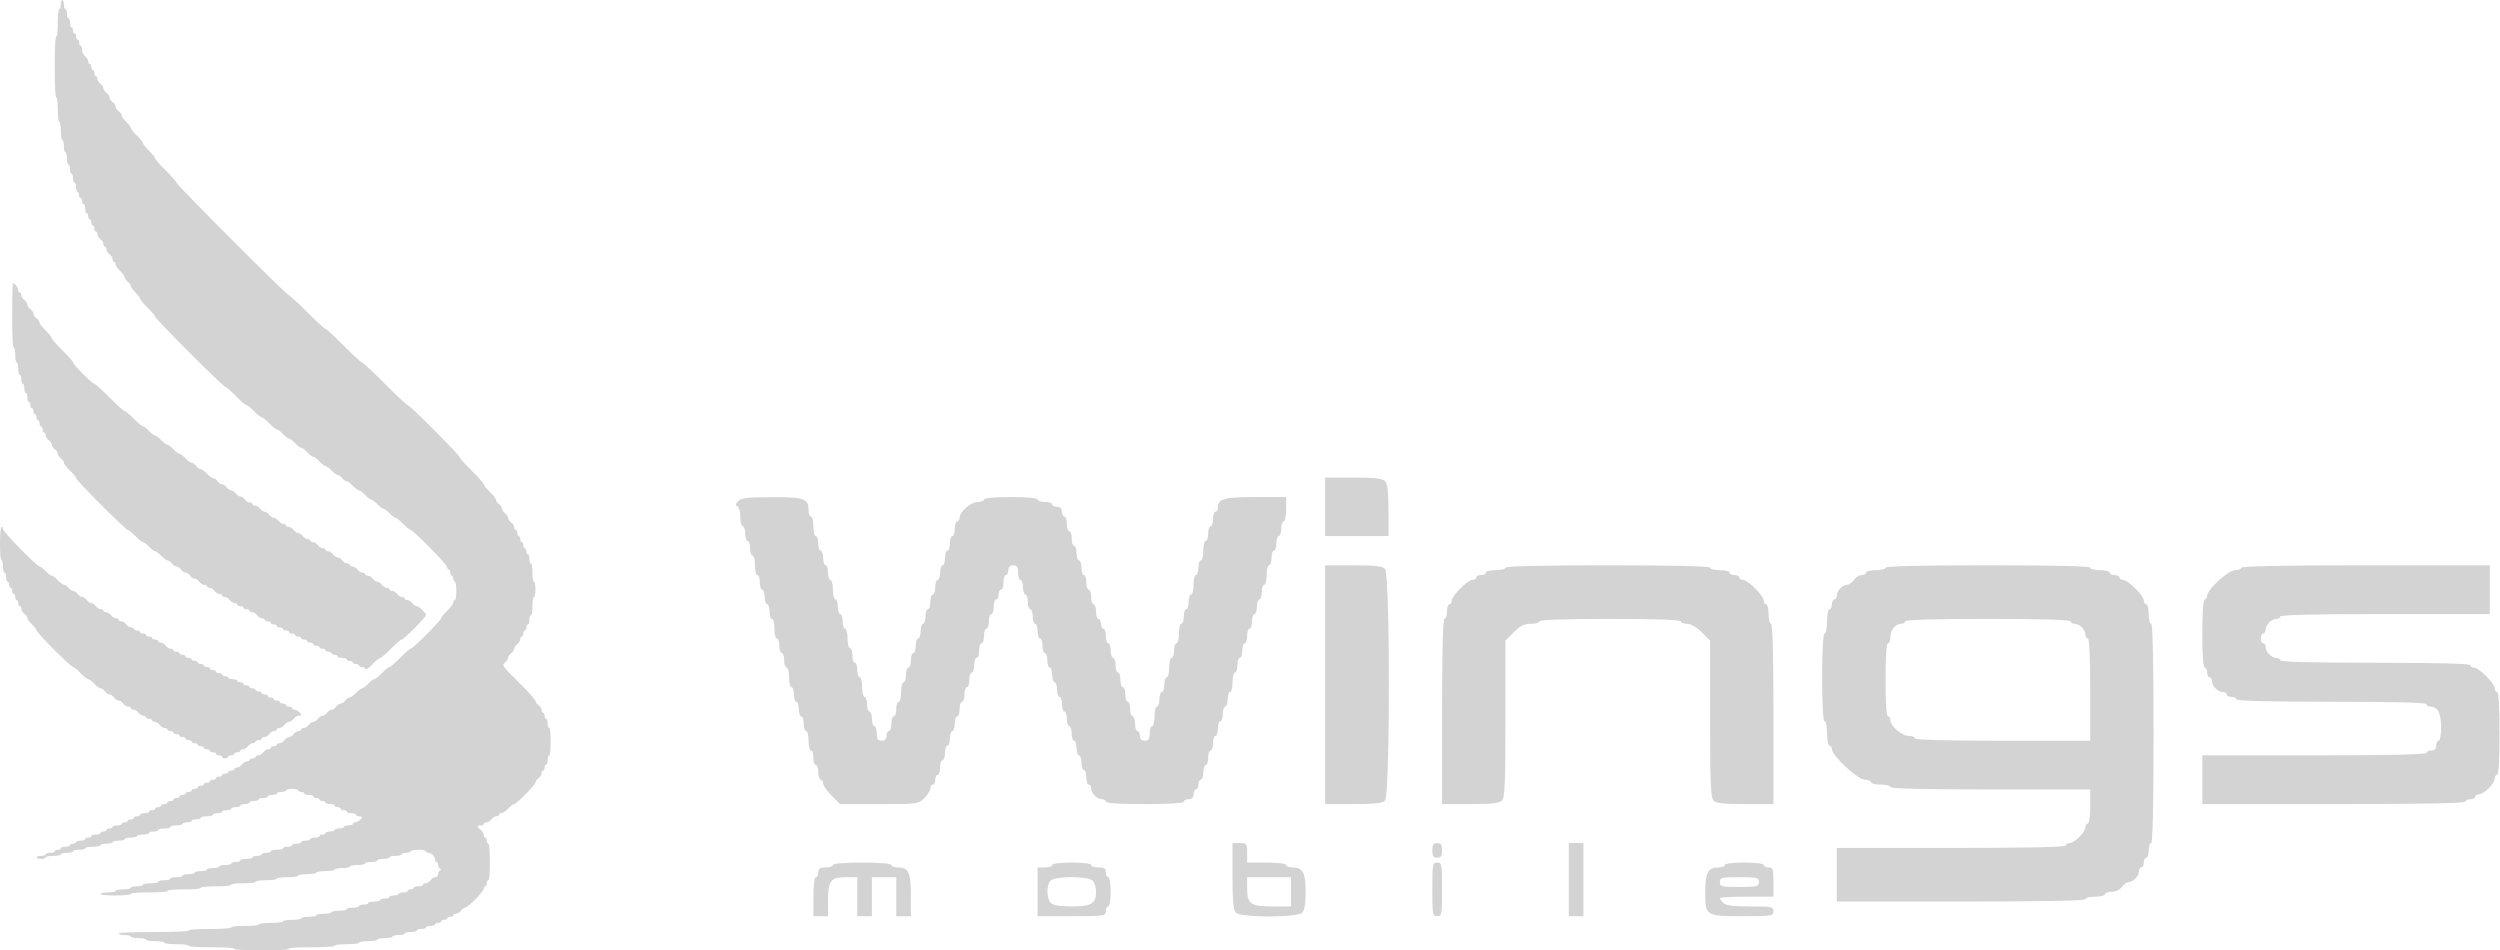 <svg width="513" height="195" viewBox="0 0 513 195" fill="none" xmlns="http://www.w3.org/2000/svg">
<path fill-rule="evenodd" clip-rule="evenodd" d="M271.913 104V110H278.413H284.913V104.715C284.913 100.8 284.728 99.243 284.199 98.715C283.662 98.177 282.047 98 277.699 98H271.913V104ZM151.434 102.859C150.896 103.465 150.863 103.733 151.309 103.882C151.644 103.993 151.913 104.956 151.913 106.042C151.913 107.119 152.138 108 152.413 108C152.688 108 152.913 108.675 152.913 109.5C152.913 110.325 153.138 111 153.413 111C153.688 111 153.913 111.675 153.913 112.5C153.913 113.325 154.138 114 154.413 114C154.688 114 154.913 114.9 154.913 116C154.913 117.1 155.138 118 155.413 118C155.688 118 155.913 118.675 155.913 119.5C155.913 120.325 156.138 121 156.413 121C156.688 121 156.913 121.675 156.913 122.5C156.913 123.325 157.138 124 157.413 124C157.688 124 157.913 124.675 157.913 125.5C157.913 126.325 158.138 127 158.413 127C158.688 127 158.913 127.9 158.913 129C158.913 130.1 159.138 131 159.413 131C159.688 131 159.913 131.675 159.913 132.5C159.913 133.325 160.138 134 160.413 134C160.688 134 160.913 134.675 160.913 135.5C160.913 136.325 161.138 137 161.413 137C161.688 137 161.913 137.9 161.913 139C161.913 140.1 162.138 141 162.413 141C162.688 141 162.913 141.675 162.913 142.5C162.913 143.325 163.138 144 163.413 144C163.688 144 163.913 144.675 163.913 145.5C163.913 146.325 164.138 147 164.413 147C164.688 147 164.913 147.675 164.913 148.5C164.913 149.325 165.138 150 165.413 150C165.688 150 165.913 150.9 165.913 152C165.913 153.1 166.138 154 166.413 154C166.688 154 166.913 154.675 166.913 155.5C166.913 156.325 167.138 157 167.413 157C167.688 157 167.913 157.675 167.913 158.5C167.913 159.325 168.138 160 168.413 160C168.688 160 168.913 160.345 168.913 160.767C168.913 161.189 169.693 162.314 170.647 163.267L172.38 165H180.419C188.288 165 188.485 164.974 189.686 163.772C190.361 163.097 190.913 162.197 190.913 161.772C190.913 161.347 191.138 161 191.413 161C191.688 161 191.913 160.55 191.913 160C191.913 159.45 192.138 159 192.413 159C192.688 159 192.913 158.325 192.913 157.5C192.913 156.675 193.138 156 193.413 156C193.688 156 193.913 155.325 193.913 154.5C193.913 153.675 194.138 153 194.413 153C194.688 153 194.913 152.325 194.913 151.5C194.913 150.675 195.138 150 195.413 150C195.688 150 195.913 149.325 195.913 148.5C195.913 147.675 196.138 147 196.413 147C196.688 147 196.913 146.325 196.913 145.5C196.913 144.675 197.138 144 197.413 144C197.688 144 197.913 143.325 197.913 142.5C197.913 141.675 198.138 141 198.413 141C198.688 141 198.913 140.325 198.913 139.5C198.913 138.675 199.138 138 199.413 138C199.688 138 199.913 137.325 199.913 136.5C199.913 135.675 200.138 135 200.413 135C200.688 135 200.913 134.325 200.913 133.5C200.913 132.675 201.138 132 201.413 132C201.688 132 201.913 131.325 201.913 130.5C201.913 129.675 202.138 129 202.413 129C202.688 129 202.913 128.325 202.913 127.5C202.913 126.675 203.138 126 203.413 126C203.688 126 203.913 125.325 203.913 124.5C203.913 123.675 204.138 123 204.413 123C204.688 123 204.913 122.55 204.913 122C204.913 121.45 205.138 121 205.413 121C205.688 121 205.913 120.325 205.913 119.5C205.913 118.675 206.138 118 206.413 118C206.688 118 206.913 117.55 206.913 117C206.913 116.334 207.247 116 207.913 116C208.691 116 208.913 116.334 208.913 117.5C208.913 118.325 209.138 119 209.413 119C209.688 119 209.913 119.675 209.913 120.5C209.913 121.325 210.138 122 210.413 122C210.688 122 210.913 122.675 210.913 123.5C210.913 124.325 211.138 125 211.413 125C211.688 125 211.913 125.675 211.913 126.5C211.913 127.325 212.138 128 212.413 128C212.688 128 212.913 128.675 212.913 129.5C212.913 130.325 213.138 131 213.413 131C213.688 131 213.913 131.675 213.913 132.5C213.913 133.325 214.138 134 214.413 134C214.688 134 214.913 134.675 214.913 135.5C214.913 136.325 215.138 137 215.413 137C215.688 137 215.913 137.675 215.913 138.5C215.913 139.325 216.138 140 216.413 140C216.688 140 216.913 140.675 216.913 141.5C216.913 142.325 217.138 143 217.413 143C217.688 143 217.913 143.675 217.913 144.5C217.913 145.325 218.138 146 218.413 146C218.688 146 218.913 146.675 218.913 147.5C218.913 148.325 219.138 149 219.413 149C219.688 149 219.913 149.675 219.913 150.5C219.913 151.325 220.138 152 220.413 152C220.688 152 220.913 152.675 220.913 153.5C220.913 154.325 221.138 155 221.413 155C221.688 155 221.913 155.675 221.913 156.5C221.913 157.325 222.138 158 222.413 158C222.688 158 222.913 158.675 222.913 159.5C222.913 160.325 223.138 161 223.413 161C223.688 161 223.913 161.353 223.913 161.785C223.913 162.796 225.117 164 226.128 164C226.56 164 226.913 164.225 226.913 164.5C226.913 164.812 229.913 165 234.913 165C239.913 165 242.913 164.812 242.913 164.5C242.913 164.225 243.363 164 243.913 164C244.58 164 244.913 163.666 244.913 163C244.913 162.45 245.138 162 245.413 162C245.688 162 245.913 161.55 245.913 161C245.913 160.45 246.138 160 246.413 160C246.688 160 246.913 159.325 246.913 158.5C246.913 157.675 247.138 157 247.413 157C247.688 157 247.913 156.325 247.913 155.5C247.913 154.675 248.138 154 248.413 154C248.688 154 248.913 153.325 248.913 152.5C248.913 151.675 249.138 151 249.413 151C249.688 151 249.913 150.325 249.913 149.5C249.913 148.675 250.138 148 250.413 148C250.688 148 250.913 147.325 250.913 146.5C250.913 145.675 251.138 145 251.413 145C251.688 145 251.913 144.325 251.913 143.5C251.913 142.675 252.138 142 252.413 142C252.688 142 252.913 141.1 252.913 140C252.913 138.9 253.138 138 253.413 138C253.688 138 253.913 137.325 253.913 136.5C253.913 135.675 254.138 135 254.413 135C254.688 135 254.913 134.325 254.913 133.5C254.913 132.675 255.138 132 255.413 132C255.688 132 255.913 131.325 255.913 130.5C255.913 129.675 256.138 129 256.413 129C256.688 129 256.913 128.325 256.913 127.5C256.913 126.675 257.138 126 257.413 126C257.688 126 257.913 125.325 257.913 124.5C257.913 123.675 258.138 123 258.413 123C258.688 123 258.913 122.325 258.913 121.5C258.913 120.675 259.138 120 259.413 120C259.688 120 259.913 119.1 259.913 118C259.913 116.9 260.138 116 260.413 116C260.688 116 260.913 115.325 260.913 114.5C260.913 113.675 261.138 113 261.413 113C261.688 113 261.913 112.325 261.913 111.5C261.913 110.675 262.138 110 262.413 110C262.688 110 262.913 109.325 262.913 108.5C262.913 107.675 263.138 107 263.413 107C263.688 107 263.913 105.875 263.913 104.5V102H257.628C251.131 102 249.913 102.35 249.913 104.215C249.913 104.647 249.688 105 249.413 105C249.138 105 248.913 105.675 248.913 106.5C248.913 107.325 248.688 108 248.413 108C248.138 108 247.913 108.675 247.913 109.5C247.913 110.325 247.688 111 247.413 111C247.138 111 246.913 111.9 246.913 113C246.913 114.1 246.688 115 246.413 115C246.138 115 245.913 115.675 245.913 116.5C245.913 117.325 245.688 118 245.413 118C245.138 118 244.913 118.9 244.913 120C244.913 121.1 244.688 122 244.413 122C244.138 122 243.913 122.675 243.913 123.5C243.913 124.325 243.688 125 243.413 125C243.138 125 242.913 125.675 242.913 126.5C242.913 127.325 242.688 128 242.413 128C242.138 128 241.913 128.9 241.913 130C241.913 131.1 241.688 132 241.413 132C241.138 132 240.913 132.675 240.913 133.5C240.913 134.325 240.688 135 240.413 135C240.138 135 239.913 135.9 239.913 137C239.913 138.1 239.688 139 239.413 139C239.138 139 238.913 139.675 238.913 140.5C238.913 141.325 238.688 142 238.413 142C238.138 142 237.913 142.675 237.913 143.5C237.913 144.325 237.688 145 237.413 145C237.138 145 236.913 145.9 236.913 147C236.913 148.1 236.688 149 236.413 149C236.138 149 235.913 149.675 235.913 150.5C235.913 151.666 235.691 152 234.913 152C234.247 152 233.913 151.666 233.913 151C233.913 150.45 233.688 150 233.413 150C233.138 150 232.913 149.325 232.913 148.5C232.913 147.675 232.688 147 232.413 147C232.138 147 231.913 146.325 231.913 145.5C231.913 144.675 231.688 144 231.413 144C231.138 144 230.913 143.325 230.913 142.5C230.913 141.675 230.688 141 230.413 141C230.138 141 229.913 140.325 229.913 139.5C229.913 138.675 229.688 138 229.413 138C229.138 138 228.913 137.325 228.913 136.5C228.913 135.675 228.688 135 228.413 135C228.138 135 227.913 134.325 227.913 133.5C227.913 132.675 227.688 132 227.413 132C227.138 132 226.913 131.325 226.913 130.5C226.913 129.675 226.688 129 226.413 129C226.138 129 225.913 128.55 225.913 128C225.913 127.45 225.688 127 225.413 127C225.138 127 224.913 126.325 224.913 125.5C224.913 124.675 224.688 124 224.413 124C224.138 124 223.913 123.325 223.913 122.5C223.913 121.675 223.688 121 223.413 121C223.138 121 222.913 120.325 222.913 119.5C222.913 118.675 222.688 118 222.413 118C222.138 118 221.913 117.325 221.913 116.5C221.913 115.675 221.688 115 221.413 115C221.138 115 220.913 114.325 220.913 113.5C220.913 112.675 220.688 112 220.413 112C220.138 112 219.913 111.325 219.913 110.5C219.913 109.675 219.688 109 219.413 109C219.138 109 218.913 108.325 218.913 107.5C218.913 106.675 218.688 106 218.413 106C218.138 106 217.913 105.55 217.913 105C217.913 104.334 217.58 104 216.913 104C216.363 104 215.913 103.775 215.913 103.5C215.913 103.225 215.238 103 214.413 103C213.588 103 212.913 102.775 212.913 102.5C212.913 102.197 210.747 102 207.413 102C204.08 102 201.913 102.197 201.913 102.5C201.913 102.775 201.341 103 200.641 103C199.237 103 196.913 105.013 196.913 106.228C196.913 106.653 196.688 107 196.413 107C196.138 107 195.913 107.675 195.913 108.5C195.913 109.325 195.688 110 195.413 110C195.138 110 194.913 110.675 194.913 111.5C194.913 112.325 194.688 113 194.413 113C194.138 113 193.913 113.675 193.913 114.5C193.913 115.325 193.688 116 193.413 116C193.138 116 192.913 116.675 192.913 117.5C192.913 118.325 192.688 119 192.413 119C192.138 119 191.913 119.675 191.913 120.5C191.913 121.325 191.688 122 191.413 122C191.138 122 190.913 122.675 190.913 123.5C190.913 124.325 190.688 125 190.413 125C190.138 125 189.913 125.675 189.913 126.5C189.913 127.325 189.688 128 189.413 128C189.138 128 188.913 128.675 188.913 129.5C188.913 130.325 188.688 131 188.413 131C188.138 131 187.913 131.675 187.913 132.5C187.913 133.325 187.688 134 187.413 134C187.138 134 186.913 134.675 186.913 135.5C186.913 136.325 186.688 137 186.413 137C186.138 137 185.913 137.675 185.913 138.5C185.913 139.325 185.688 140 185.413 140C185.138 140 184.913 140.9 184.913 142C184.913 143.1 184.688 144 184.413 144C184.138 144 183.913 144.675 183.913 145.5C183.913 146.325 183.688 147 183.413 147C183.138 147 182.913 147.675 182.913 148.5C182.913 149.325 182.688 150 182.413 150C182.138 150 181.913 150.45 181.913 151C181.913 151.666 181.58 152 180.913 152C180.135 152 179.913 151.666 179.913 150.5C179.913 149.675 179.688 149 179.413 149C179.138 149 178.913 148.325 178.913 147.5C178.913 146.675 178.688 146 178.413 146C178.138 146 177.913 145.325 177.913 144.5C177.913 143.675 177.688 143 177.413 143C177.138 143 176.913 142.1 176.913 141C176.913 139.9 176.688 139 176.413 139C176.138 139 175.913 138.325 175.913 137.5C175.913 136.675 175.688 136 175.413 136C175.138 136 174.913 135.325 174.913 134.5C174.913 133.675 174.688 133 174.413 133C174.138 133 173.913 132.1 173.913 131C173.913 129.9 173.688 129 173.413 129C173.138 129 172.913 128.325 172.913 127.5C172.913 126.675 172.688 126 172.413 126C172.138 126 171.913 125.325 171.913 124.5C171.913 123.675 171.688 123 171.413 123C171.138 123 170.913 122.1 170.913 121C170.913 119.9 170.688 119 170.413 119C170.138 119 169.913 118.325 169.913 117.5C169.913 116.675 169.688 116 169.413 116C169.138 116 168.913 115.325 168.913 114.5C168.913 113.675 168.688 113 168.413 113C168.138 113 167.913 112.325 167.913 111.5C167.913 110.675 167.688 110 167.413 110C167.138 110 166.913 109.1 166.913 108C166.913 106.9 166.688 106 166.413 106C166.138 106 165.913 105.422 165.913 104.715C165.913 102.313 165.029 101.999 158.324 102.019C153.256 102.035 152.034 102.183 151.434 102.859ZM271.913 140.5V165H277.699C282.047 165 283.662 164.822 284.199 164.285C285.265 163.219 285.265 117.781 284.199 116.715C283.662 116.178 282.047 116 277.699 116H271.913V140.5ZM308.913 116.5C308.913 116.775 308.013 117 306.913 117C305.813 117 304.913 117.225 304.913 117.5C304.913 117.775 304.463 118 303.913 118C303.363 118 302.913 118.225 302.913 118.5C302.913 118.775 302.568 119 302.147 119C301.151 119 297.913 122.238 297.913 123.233C297.913 123.655 297.688 124 297.413 124C297.138 124 296.913 124.675 296.913 125.5C296.913 126.325 296.688 127 296.413 127C296.089 127 295.913 133.667 295.913 146V165H301.699C306.047 165 307.662 164.822 308.199 164.285C308.788 163.696 308.913 160.765 308.913 147.519V131.466L310.647 129.733C311.97 128.409 312.797 128 314.147 128C315.118 128 315.913 127.775 315.913 127.5C315.913 127.178 321.08 127 330.413 127C339.747 127 344.913 127.178 344.913 127.5C344.913 127.775 345.483 128 346.18 128C346.959 128 348.114 128.668 349.18 129.733L350.913 131.466V147.519C350.913 160.765 351.038 163.696 351.628 164.285C352.164 164.822 353.78 165 358.128 165H363.913V146.5C363.913 134.5 363.738 128 363.413 128C363.138 128 362.913 127.1 362.913 126C362.913 124.9 362.688 124 362.413 124C362.138 124 361.913 123.655 361.913 123.233C361.913 122.238 358.675 119 357.68 119C357.258 119 356.913 118.775 356.913 118.5C356.913 118.225 356.463 118 355.913 118C355.363 118 354.913 117.775 354.913 117.5C354.913 117.225 354.013 117 352.913 117C351.813 117 350.913 116.775 350.913 116.5C350.913 116.174 343.58 116 329.913 116C316.247 116 308.913 116.174 308.913 116.5ZM386.913 116.5C386.913 116.775 386.013 117 384.913 117C383.813 117 382.913 117.225 382.913 117.5C382.913 117.775 382.513 118 382.024 118C381.534 118 380.81 118.45 380.413 119C380.017 119.55 379.389 120 379.017 120C378.102 120 376.913 121.251 376.913 122.215C376.913 122.647 376.688 123 376.413 123C376.138 123 375.913 123.45 375.913 124C375.913 124.55 375.688 125 375.413 125C375.138 125 374.913 126.125 374.913 127.5C374.913 128.875 374.688 130 374.413 130C374.098 130 373.913 133.333 373.913 139C373.913 144.667 374.098 148 374.413 148C374.688 148 374.913 149.125 374.913 150.5C374.913 151.875 375.138 153 375.413 153C375.688 153 375.913 153.342 375.913 153.761C375.913 155.07 381.238 160 382.652 160C383.346 160 383.913 160.225 383.913 160.5C383.913 160.775 384.813 161 385.913 161C387.013 161 387.913 161.225 387.913 161.5C387.913 161.825 395.08 162 408.413 162H428.913V165.5C428.913 167.5 428.699 169 428.413 169C428.138 169 427.913 169.347 427.913 169.772C427.913 170.773 425.686 173 424.686 173C424.261 173 423.913 173.225 423.913 173.5C423.913 173.826 415.747 174 400.413 174H376.913V179.5V185H402.413C419.08 185 427.913 184.827 427.913 184.5C427.913 184.225 428.813 184 429.913 184C431.013 184 431.913 183.775 431.913 183.5C431.913 183.225 432.539 183 433.303 183C434.119 183 434.99 182.587 435.413 182C435.81 181.45 436.438 181 436.809 181C437.725 181 438.913 179.749 438.913 178.785C438.913 178.353 439.138 178 439.413 178C439.688 178 439.913 177.55 439.913 177C439.913 176.45 440.138 176 440.413 176C440.688 176 440.913 175.325 440.913 174.5C440.913 173.675 441.138 173 441.413 173C441.739 173 441.913 165.167 441.913 150.5C441.913 135.833 441.739 128 441.413 128C441.138 128 440.913 127.1 440.913 126C440.913 124.9 440.688 124 440.413 124C440.138 124 439.913 123.655 439.913 123.233C439.913 122.238 436.675 119 435.68 119C435.258 119 434.913 118.775 434.913 118.5C434.913 118.225 434.463 118 433.913 118C433.363 118 432.913 117.775 432.913 117.5C432.913 117.225 432.013 117 430.913 117C429.813 117 428.913 116.775 428.913 116.5C428.913 116.174 421.58 116 407.913 116C394.247 116 386.913 116.174 386.913 116.5ZM459.913 116.5C459.913 116.775 459.345 117 458.65 117C457.238 117 452.913 120.947 452.913 122.237C452.913 122.656 452.688 123 452.413 123C452.104 123 451.913 125.667 451.913 130C451.913 134.333 452.104 137 452.413 137C452.688 137 452.913 137.45 452.913 138C452.913 138.55 453.138 139 453.413 139C453.688 139 453.913 139.353 453.913 139.785C453.913 140.796 455.117 142 456.128 142C456.56 142 456.913 142.225 456.913 142.5C456.913 142.775 457.363 143 457.913 143C458.463 143 458.913 143.225 458.913 143.5C458.913 143.825 465.747 144 478.413 144C491.08 144 497.913 144.175 497.913 144.5C497.913 144.775 498.267 145 498.699 145C500.205 145 500.913 146.348 500.913 149.215C500.913 150.747 500.688 152 500.413 152C500.138 152 499.913 152.45 499.913 153C499.913 153.666 499.58 154 498.913 154C498.363 154 497.913 154.225 497.913 154.5C497.913 154.826 489.913 155 474.913 155H451.913V160V165H478.913C496.58 165 505.913 164.827 505.913 164.5C505.913 164.225 506.363 164 506.913 164C507.463 164 507.913 163.775 507.913 163.5C507.913 163.225 508.261 163 508.686 163C509.111 163 510.011 162.447 510.686 161.772C511.361 161.097 511.913 160.197 511.913 159.772C511.913 159.347 512.138 159 512.413 159C512.727 159 512.913 155.833 512.913 150.5C512.913 145.167 512.727 142 512.413 142C512.138 142 511.913 141.655 511.913 141.233C511.913 140.238 508.675 137 507.68 137C507.258 137 506.913 136.775 506.913 136.5C506.913 136.175 500.08 136 487.413 136C474.747 136 467.913 135.825 467.913 135.5C467.913 135.225 467.56 135 467.128 135C466.117 135 464.913 133.796 464.913 132.785C464.913 132.353 464.688 132 464.413 132C464.138 132 463.913 131.55 463.913 131C463.913 130.45 464.138 130 464.413 130C464.688 130 464.913 129.647 464.913 129.215C464.913 128.782 465.235 128.107 465.628 127.715C466.02 127.322 466.695 127 467.128 127C467.56 127 467.913 126.775 467.913 126.5C467.913 126.174 475.413 126 489.413 126H510.913V121V116H485.413C468.747 116 459.913 116.173 459.913 116.5ZM424.913 127.5C424.913 127.775 425.267 128 425.699 128C426.709 128 427.913 129.204 427.913 130.215C427.913 130.647 428.138 131 428.413 131C428.731 131 428.913 134.833 428.913 141.5V152H410.913C399.247 152 392.913 151.824 392.913 151.5C392.913 151.225 392.341 151 391.641 151C390.237 151 387.913 148.987 387.913 147.772C387.913 147.347 387.688 147 387.413 147C387.102 147 386.913 144.167 386.913 139.5C386.913 134.833 387.102 132 387.413 132C387.688 132 387.913 131.422 387.913 130.715C387.913 129.268 388.947 128 390.128 128C390.56 128 390.913 127.775 390.913 127.5C390.913 127.176 396.913 127 407.913 127C418.913 127 424.913 127.176 424.913 127.5ZM252.913 179.785C252.913 185 253.079 186.737 253.628 187.285C254.654 188.312 266.173 188.312 267.199 187.285C267.685 186.8 267.913 185.428 267.913 183C267.913 179.056 267.34 178 265.199 178C264.492 178 263.913 177.775 263.913 177.5C263.913 177.208 262.247 177 259.913 177H255.913V175C255.913 173.111 255.83 173 254.413 173H252.913V179.785ZM293.913 174.5C293.913 175.666 294.135 176 294.913 176C295.691 176 295.913 175.666 295.913 174.5C295.913 173.334 295.691 173 294.913 173C294.135 173 293.913 173.334 293.913 174.5ZM321.913 180.5V188H323.413H324.913V180.5V173H323.413H321.913V180.5ZM170.913 177.5C170.913 177.775 170.238 178 169.413 178C168.247 178 167.913 178.222 167.913 179C167.913 179.55 167.688 180 167.413 180C167.122 180 166.913 181.667 166.913 184V188H168.413H169.913V184.715C169.913 180.727 170.486 180 173.628 180H175.913V184V188H177.413H178.913V184V180H181.413H183.913V184V188H185.413H186.913V183.715C186.913 179.015 186.431 178 184.199 178C183.492 178 182.913 177.775 182.913 177.5C182.913 177.194 180.58 177 176.913 177C173.247 177 170.913 177.194 170.913 177.5ZM215.913 177.5C215.913 177.775 215.238 178 214.413 178H212.913V183V188H219.913C226.58 188 226.913 187.952 226.913 187C226.913 186.45 227.138 186 227.413 186C227.691 186 227.913 184.666 227.913 183C227.913 181.334 227.691 180 227.413 180C227.138 180 226.913 179.55 226.913 179C226.913 178.222 226.58 178 225.413 178C224.588 178 223.913 177.775 223.913 177.5C223.913 177.208 222.247 177 219.913 177C217.58 177 215.913 177.208 215.913 177.5ZM293.913 182.5C293.913 187.667 293.974 188 294.913 188C295.853 188 295.913 187.667 295.913 182.5C295.913 177.333 295.853 177 294.913 177C293.974 177 293.913 177.333 293.913 182.5ZM353.913 177.5C353.913 177.775 353.335 178 352.628 178C350.487 178 349.913 179.056 349.913 183C349.913 187.962 349.972 188 357.628 188C363.58 188 363.913 187.947 363.913 187C363.913 186.07 363.58 186 359.128 186C355.647 186 354.147 185.805 353.628 185.285C353.235 184.893 352.913 184.443 352.913 184.285C352.913 184.128 355.388 184 358.413 184H363.913V181C363.913 178.333 363.802 178 362.913 178C362.363 178 361.913 177.775 361.913 177.5C361.913 177.208 360.247 177 357.913 177C355.58 177 353.913 177.208 353.913 177.5ZM224.199 180.715C224.592 181.107 224.913 182.136 224.913 183C224.913 185.437 223.975 186 219.913 186C217.485 186 216.113 185.771 215.628 185.285C214.747 184.405 214.694 181.707 215.538 180.748C216.413 179.754 223.213 179.728 224.199 180.715ZM264.913 183V186H261.128C256.596 186 255.913 185.513 255.913 182.285V180H260.413H264.913V183ZM360.913 181C360.913 181.916 360.58 182 356.913 182C353.247 182 352.913 181.916 352.913 181C352.913 180.084 353.247 180 356.913 180C360.58 180 360.913 180.084 360.913 181Z" fill="lightgrey"/>
<path d="M12.174 1.875C12.346 1.875 12.486 1.453 12.486 0.938C12.486 0.422 12.627 0 12.798 0C12.97 0 13.111 0.422 13.111 0.938C13.111 1.453 13.251 1.875 13.423 1.875C13.594 1.875 13.735 2.297 13.735 2.812C13.735 3.328 13.875 3.75 14.047 3.75C14.219 3.75 14.359 4.172 14.359 4.688C14.359 5.203 14.5 5.625 14.671 5.625C14.843 5.625 14.983 5.906 14.983 6.25C14.983 6.594 15.124 6.875 15.296 6.875C15.467 6.875 15.608 7.156 15.608 7.5C15.608 7.844 15.748 8.125 15.92 8.125C16.092 8.125 16.232 8.406 16.232 8.75C16.232 9.094 16.372 9.375 16.544 9.375C16.716 9.375 16.856 9.766 16.856 10.243C16.856 10.753 17.114 11.298 17.481 11.562C17.824 11.81 18.105 12.263 18.105 12.569C18.105 12.875 18.245 13.125 18.417 13.125C18.589 13.125 18.729 13.406 18.729 13.75C18.729 14.094 18.87 14.375 19.041 14.375C19.213 14.375 19.354 14.656 19.354 15C19.354 15.344 19.494 15.625 19.666 15.625C19.837 15.625 19.978 15.875 19.978 16.181C19.978 16.487 20.259 16.94 20.602 17.188C20.946 17.435 21.227 17.857 21.227 18.125C21.227 18.393 21.508 18.815 21.851 19.062C22.194 19.31 22.475 19.732 22.475 20C22.475 20.268 22.756 20.69 23.099 20.938C23.443 21.185 23.724 21.607 23.724 21.875C23.724 22.143 24.005 22.565 24.348 22.812C24.691 23.06 24.972 23.457 24.972 23.694C24.972 23.93 25.394 24.518 25.909 25C26.424 25.482 26.845 26.041 26.845 26.244C26.845 26.446 27.407 27.152 28.094 27.812C28.781 28.473 29.343 29.176 29.343 29.375C29.343 29.574 29.904 30.277 30.591 30.938C31.278 31.598 31.84 32.297 31.84 32.491C31.84 32.684 32.823 33.813 34.025 35C35.227 36.187 36.21 37.305 36.21 37.486C36.21 37.912 58.893 60.625 59.318 60.625C59.496 60.625 61.178 62.172 63.055 64.062C64.933 65.953 66.618 67.5 66.801 67.5C66.984 67.5 68.669 69.047 70.547 70.938C72.425 72.828 74.109 74.375 74.291 74.375C74.472 74.375 76.58 76.344 78.975 78.75C81.37 81.156 83.475 83.125 83.652 83.125C84.076 83.125 94.271 93.336 94.271 93.761C94.271 93.942 95.394 95.202 96.768 96.562C98.141 97.923 99.265 99.193 99.265 99.386C99.265 99.579 99.827 100.277 100.514 100.938C101.201 101.598 101.762 102.329 101.762 102.563C101.762 102.796 102.043 103.19 102.387 103.438C102.73 103.685 103.011 104.107 103.011 104.375C103.011 104.643 103.292 105.065 103.635 105.312C103.979 105.56 104.26 105.982 104.26 106.25C104.26 106.518 104.541 106.94 104.884 107.188C105.227 107.435 105.508 107.888 105.508 108.194C105.508 108.5 105.649 108.75 105.82 108.75C105.992 108.75 106.133 109.031 106.133 109.375C106.133 109.719 106.273 110 106.445 110C106.616 110 106.757 110.281 106.757 110.625C106.757 110.969 106.897 111.25 107.069 111.25C107.241 111.25 107.381 111.531 107.381 111.875C107.381 112.219 107.522 112.5 107.693 112.5C107.865 112.5 108.006 112.781 108.006 113.125C108.006 113.469 108.146 113.75 108.318 113.75C108.489 113.75 108.63 114.172 108.63 114.688C108.63 115.203 108.77 115.625 108.942 115.625C109.116 115.625 109.254 116.458 109.254 117.5C109.254 118.542 109.393 119.375 109.566 119.375C109.738 119.375 109.878 120.078 109.878 120.938C109.878 121.797 109.738 122.5 109.566 122.5C109.393 122.5 109.254 123.333 109.254 124.375C109.254 125.417 109.116 126.25 108.942 126.25C108.77 126.25 108.63 126.672 108.63 127.188C108.63 127.703 108.489 128.125 108.318 128.125C108.146 128.125 108.006 128.406 108.006 128.75C108.006 129.094 107.865 129.375 107.693 129.375C107.522 129.375 107.381 129.656 107.381 130C107.381 130.344 107.241 130.625 107.069 130.625C106.897 130.625 106.757 130.875 106.757 131.181C106.757 131.487 106.476 131.94 106.133 132.188C105.789 132.435 105.508 132.857 105.508 133.125C105.508 133.393 105.227 133.815 104.884 134.062C104.541 134.31 104.26 134.712 104.26 134.954C104.26 135.197 103.966 135.65 103.608 135.962C102.959 136.525 102.971 136.542 106.417 139.973C108.321 141.867 109.878 143.602 109.878 143.827C109.878 144.053 110.159 144.44 110.503 144.688C110.846 144.935 111.127 145.388 111.127 145.694C111.127 146 111.268 146.25 111.439 146.25C111.611 146.25 111.751 146.531 111.751 146.875C111.751 147.219 111.892 147.5 112.064 147.5C112.235 147.5 112.376 147.922 112.376 148.438C112.376 148.953 112.516 149.375 112.688 149.375C112.873 149.375 113 150.521 113 152.188C113 153.854 112.873 155 112.688 155C112.516 155 112.376 155.422 112.376 155.938C112.376 156.453 112.235 156.875 112.064 156.875C111.892 156.875 111.751 157.156 111.751 157.5C111.751 157.844 111.611 158.125 111.439 158.125C111.268 158.125 111.127 158.375 111.127 158.681C111.127 158.987 110.846 159.44 110.503 159.688C110.159 159.935 109.878 160.321 109.878 160.543C109.878 161.038 105.971 165 105.483 165C105.291 165 104.741 165.422 104.26 165.938C103.779 166.453 103.16 166.875 102.886 166.875C102.611 166.875 102.387 167.016 102.387 167.188C102.387 167.359 102.137 167.5 101.831 167.5C101.526 167.5 101.074 167.781 100.826 168.125C100.578 168.469 100.126 168.75 99.82 168.75C99.515 168.75 99.265 168.891 99.265 169.062C99.265 169.234 98.984 169.375 98.641 169.375C98.297 169.375 98.017 169.485 98.017 169.618C98.017 169.753 98.297 170.065 98.641 170.312C98.984 170.56 99.265 171.013 99.265 171.319C99.265 171.625 99.406 171.875 99.577 171.875C99.749 171.875 99.889 172.156 99.889 172.5C99.889 172.844 100.03 173.125 100.202 173.125C100.392 173.125 100.514 174.583 100.514 176.875C100.514 179.167 100.392 180.625 100.202 180.625C100.03 180.625 99.889 180.906 99.889 181.25C99.889 181.594 99.749 181.875 99.577 181.875C99.406 181.875 99.265 182.089 99.265 182.351C99.265 182.93 96.007 186.25 95.439 186.25C95.216 186.25 94.83 186.531 94.583 186.875C94.335 187.219 93.883 187.5 93.577 187.5C93.272 187.5 93.022 187.641 93.022 187.812C93.022 187.984 92.741 188.125 92.398 188.125C92.054 188.125 91.773 188.266 91.773 188.438C91.773 188.609 91.493 188.75 91.149 188.75C90.806 188.75 90.525 188.891 90.525 189.062C90.525 189.234 90.244 189.375 89.901 189.375C89.557 189.375 89.276 189.516 89.276 189.688C89.276 189.859 88.855 190 88.34 190C87.825 190 87.403 190.141 87.403 190.312C87.403 190.484 86.982 190.625 86.467 190.625C85.952 190.625 85.53 190.766 85.53 190.938C85.53 191.109 84.969 191.25 84.282 191.25C83.595 191.25 83.033 191.391 83.033 191.562C83.033 191.734 82.471 191.875 81.784 191.875C81.098 191.875 80.536 192.016 80.536 192.188C80.536 192.359 79.834 192.5 78.975 192.5C78.117 192.5 77.414 192.641 77.414 192.812C77.414 192.986 76.582 193.125 75.541 193.125C74.501 193.125 73.668 193.264 73.668 193.438C73.668 193.62 72.628 193.75 71.171 193.75C69.715 193.75 68.674 193.88 68.674 194.062C68.674 194.257 66.905 194.375 63.992 194.375C61.078 194.375 59.309 194.493 59.309 194.688C59.309 194.884 57.228 195 53.691 195C50.153 195 48.072 194.884 48.072 194.688C48.072 194.493 46.303 194.375 43.389 194.375C40.476 194.375 38.707 194.257 38.707 194.062C38.707 193.88 37.667 193.75 36.21 193.75C34.753 193.75 33.713 193.62 33.713 193.438C33.713 193.264 32.88 193.125 31.84 193.125C30.799 193.125 29.967 192.986 29.967 192.812C29.967 192.641 29.265 192.5 28.406 192.5C27.548 192.5 26.845 192.359 26.845 192.188C26.845 192.016 26.283 191.875 25.597 191.875C24.91 191.875 24.348 191.734 24.348 191.562C24.348 191.363 26.949 191.25 31.528 191.25C36.106 191.25 38.707 191.137 38.707 190.938C38.707 190.744 40.372 190.625 43.077 190.625C45.783 190.625 47.447 190.506 47.447 190.312C47.447 190.127 48.592 190 50.257 190C51.922 190 53.066 189.873 53.066 189.688C53.066 189.505 54.107 189.375 55.563 189.375C57.02 189.375 58.061 189.245 58.061 189.062C58.061 188.889 58.893 188.75 59.934 188.75C60.974 188.75 61.807 188.611 61.807 188.438C61.807 188.266 62.509 188.125 63.367 188.125C64.226 188.125 64.928 187.984 64.928 187.812C64.928 187.641 65.63 187.5 66.489 187.5C67.347 187.5 68.05 187.359 68.05 187.188C68.05 187.016 68.752 186.875 69.611 186.875C70.469 186.875 71.171 186.734 71.171 186.562C71.171 186.391 71.733 186.25 72.42 186.25C73.107 186.25 73.668 186.109 73.668 185.938C73.668 185.766 74.09 185.625 74.605 185.625C75.12 185.625 75.541 185.484 75.541 185.312C75.541 185.141 76.103 185 76.79 185C77.477 185 78.039 184.859 78.039 184.688C78.039 184.516 78.46 184.375 78.975 184.375C79.49 184.375 79.912 184.234 79.912 184.062C79.912 183.891 80.333 183.75 80.848 183.75C81.363 183.75 81.784 183.609 81.784 183.438C81.784 183.266 82.206 183.125 82.721 183.125C83.236 183.125 83.657 182.984 83.657 182.812C83.657 182.641 83.938 182.5 84.282 182.5C84.625 182.5 84.906 182.359 84.906 182.188C84.906 182.016 85.328 181.875 85.843 181.875C86.358 181.875 86.779 181.734 86.779 181.562C86.779 181.391 87.029 181.25 87.334 181.25C87.64 181.25 88.092 180.969 88.34 180.625C88.587 180.281 89.04 180 89.345 180C89.684 180 89.901 179.767 89.901 179.401C89.901 179.072 90.076 178.72 90.291 178.62C90.603 178.474 90.603 178.401 90.291 178.255C90.076 178.155 89.901 177.803 89.901 177.474C89.901 177.144 89.76 176.875 89.588 176.875C89.417 176.875 89.276 176.654 89.276 176.384C89.276 175.753 88.525 175 87.894 175C87.624 175 87.403 174.859 87.403 174.688C87.403 174.516 86.701 174.375 85.843 174.375C84.984 174.375 84.282 174.516 84.282 174.688C84.282 174.859 83.86 175 83.345 175C82.83 175 82.409 175.141 82.409 175.312C82.409 175.484 81.847 175.625 81.16 175.625C80.474 175.625 79.912 175.766 79.912 175.938C79.912 176.109 79.35 176.25 78.663 176.25C77.976 176.25 77.414 176.391 77.414 176.562C77.414 176.734 76.853 176.875 76.166 176.875C75.479 176.875 74.917 177.016 74.917 177.188C74.917 177.359 74.215 177.5 73.356 177.5C72.498 177.5 71.796 177.641 71.796 177.812C71.796 177.984 71.093 178.125 70.235 178.125C69.376 178.125 68.674 178.266 68.674 178.438C68.674 178.611 67.841 178.75 66.801 178.75C65.761 178.75 64.928 178.889 64.928 179.062C64.928 179.236 64.096 179.375 63.055 179.375C62.015 179.375 61.182 179.514 61.182 179.688C61.182 179.866 60.246 180 58.997 180C57.749 180 56.812 180.134 56.812 180.312C56.812 180.491 55.876 180.625 54.627 180.625C53.379 180.625 52.442 180.759 52.442 180.938C52.442 181.12 51.402 181.25 49.945 181.25C48.488 181.25 47.447 181.38 47.447 181.562C47.447 181.75 46.199 181.875 44.326 181.875C42.453 181.875 41.204 182 41.204 182.188C41.204 182.377 39.852 182.5 37.771 182.5C35.69 182.5 34.337 182.623 34.337 182.812C34.337 183.003 32.88 183.125 30.591 183.125C28.302 183.125 26.845 183.247 26.845 183.438C26.845 183.625 25.597 183.75 23.724 183.75C21.851 183.75 20.602 183.625 20.602 183.438C20.602 183.266 21.305 183.125 22.163 183.125C23.021 183.125 23.724 182.984 23.724 182.812C23.724 182.641 24.426 182.5 25.285 182.5C26.143 182.5 26.845 182.359 26.845 182.188C26.845 182.016 27.407 181.875 28.094 181.875C28.781 181.875 29.343 181.734 29.343 181.562C29.343 181.391 30.045 181.25 30.903 181.25C31.762 181.25 32.464 181.109 32.464 180.938C32.464 180.766 33.026 180.625 33.713 180.625C34.4 180.625 34.961 180.484 34.961 180.312C34.961 180.141 35.523 180 36.21 180C36.897 180 37.459 179.859 37.459 179.688C37.459 179.516 38.02 179.375 38.707 179.375C39.394 179.375 39.956 179.234 39.956 179.062C39.956 178.891 40.518 178.75 41.204 178.75C41.891 178.75 42.453 178.609 42.453 178.438C42.453 178.266 43.015 178.125 43.702 178.125C44.388 178.125 44.95 177.984 44.95 177.812C44.95 177.641 45.512 177.5 46.199 177.5C46.886 177.5 47.447 177.359 47.447 177.188C47.447 177.016 47.869 176.875 48.384 176.875C48.899 176.875 49.32 176.734 49.32 176.562C49.32 176.391 49.882 176.25 50.569 176.25C51.256 176.25 51.818 176.109 51.818 175.938C51.818 175.766 52.239 175.625 52.754 175.625C53.269 175.625 53.691 175.484 53.691 175.312C53.691 175.141 54.112 175 54.627 175C55.142 175 55.563 174.859 55.563 174.688C55.563 174.516 56.125 174.375 56.812 174.375C57.499 174.375 58.061 174.234 58.061 174.062C58.061 173.891 58.482 173.75 58.997 173.75C59.512 173.75 59.934 173.609 59.934 173.438C59.934 173.266 60.355 173.125 60.87 173.125C61.385 173.125 61.807 172.984 61.807 172.812C61.807 172.641 62.228 172.5 62.743 172.5C63.258 172.5 63.68 172.359 63.68 172.188C63.68 172.016 64.101 171.875 64.616 171.875C65.131 171.875 65.552 171.734 65.552 171.562C65.552 171.391 65.833 171.25 66.177 171.25C66.52 171.25 66.801 171.109 66.801 170.938C66.801 170.766 67.222 170.625 67.738 170.625C68.253 170.625 68.674 170.484 68.674 170.312C68.674 170.141 69.096 170 69.611 170C70.126 170 70.547 169.859 70.547 169.688C70.547 169.516 70.968 169.375 71.483 169.375C71.999 169.375 72.42 169.234 72.42 169.062C72.42 168.891 72.641 168.75 72.91 168.75C73.383 168.75 74.293 168.045 74.293 167.678C74.293 167.58 74.012 167.5 73.668 167.5C73.325 167.5 73.044 167.359 73.044 167.188C73.044 167.016 72.623 166.875 72.108 166.875C71.593 166.875 71.171 166.734 71.171 166.562C71.171 166.391 70.89 166.25 70.547 166.25C70.204 166.25 69.923 166.109 69.923 165.938C69.923 165.766 69.642 165.625 69.298 165.625C68.955 165.625 68.674 165.484 68.674 165.312C68.674 165.141 68.253 165 67.738 165C67.222 165 66.801 164.859 66.801 164.688C66.801 164.516 66.52 164.375 66.177 164.375C65.833 164.375 65.552 164.234 65.552 164.062C65.552 163.891 65.272 163.75 64.928 163.75C64.585 163.75 64.304 163.609 64.304 163.438C64.304 163.266 63.883 163.125 63.367 163.125C62.852 163.125 62.431 162.984 62.431 162.812C62.431 162.641 62.15 162.5 61.807 162.5C61.463 162.5 61.182 162.359 61.182 162.188C61.182 162.016 60.62 161.875 59.934 161.875C59.247 161.875 58.685 162.016 58.685 162.188C58.685 162.359 58.264 162.5 57.749 162.5C57.234 162.5 56.812 162.641 56.812 162.812C56.812 162.984 56.391 163.125 55.876 163.125C55.361 163.125 54.939 163.266 54.939 163.438C54.939 163.609 54.518 163.75 54.003 163.75C53.488 163.75 53.066 163.891 53.066 164.062C53.066 164.234 52.645 164.375 52.13 164.375C51.615 164.375 51.193 164.516 51.193 164.688C51.193 164.859 50.772 165 50.257 165C49.742 165 49.32 165.141 49.32 165.312C49.32 165.484 48.899 165.625 48.384 165.625C47.869 165.625 47.447 165.766 47.447 165.938C47.447 166.109 47.026 166.25 46.511 166.25C45.996 166.25 45.575 166.391 45.575 166.562C45.575 166.734 45.153 166.875 44.638 166.875C44.123 166.875 43.702 167.016 43.702 167.188C43.702 167.359 43.14 167.5 42.453 167.5C41.766 167.5 41.204 167.641 41.204 167.812C41.204 167.984 40.783 168.125 40.268 168.125C39.753 168.125 39.331 168.266 39.331 168.438C39.331 168.609 38.91 168.75 38.395 168.75C37.88 168.75 37.459 168.891 37.459 169.062C37.459 169.234 36.897 169.375 36.21 169.375C35.523 169.375 34.961 169.516 34.961 169.688C34.961 169.859 34.4 170 33.713 170C33.026 170 32.464 170.141 32.464 170.312C32.464 170.484 32.043 170.625 31.528 170.625C31.013 170.625 30.591 170.766 30.591 170.938C30.591 171.109 30.029 171.25 29.343 171.25C28.656 171.25 28.094 171.391 28.094 171.562C28.094 171.734 27.532 171.875 26.845 171.875C26.159 171.875 25.597 172.016 25.597 172.188C25.597 172.359 25.035 172.5 24.348 172.5C23.661 172.5 23.099 172.641 23.099 172.812C23.099 172.984 22.538 173.125 21.851 173.125C21.164 173.125 20.602 173.266 20.602 173.438C20.602 173.609 19.9 173.75 19.041 173.75C18.183 173.75 17.481 173.891 17.481 174.062C17.481 174.234 16.919 174.375 16.232 174.375C15.545 174.375 14.983 174.516 14.983 174.688C14.983 174.859 14.421 175 13.735 175C13.048 175 12.486 175.141 12.486 175.312C12.486 175.484 11.784 175.625 10.925 175.625C10.067 175.625 9.365 175.766 9.365 175.938C9.365 176.109 8.943 176.25 8.428 176.25C7.913 176.25 7.492 176.109 7.492 175.938C7.492 175.766 7.913 175.625 8.428 175.625C8.943 175.625 9.365 175.484 9.365 175.312C9.365 175.141 9.786 175 10.301 175C10.816 175 11.238 174.859 11.238 174.688C11.238 174.516 11.518 174.375 11.862 174.375C12.205 174.375 12.486 174.234 12.486 174.062C12.486 173.891 12.908 173.75 13.423 173.75C13.938 173.75 14.359 173.609 14.359 173.438C14.359 173.266 14.64 173.125 14.983 173.125C15.327 173.125 15.608 172.984 15.608 172.812C15.608 172.641 16.029 172.5 16.544 172.5C17.059 172.5 17.481 172.359 17.481 172.188C17.481 172.016 17.762 171.875 18.105 171.875C18.448 171.875 18.729 171.734 18.729 171.562C18.729 171.391 19.151 171.25 19.666 171.25C20.181 171.25 20.602 171.109 20.602 170.938C20.602 170.766 20.883 170.625 21.227 170.625C21.57 170.625 21.851 170.484 21.851 170.312C21.851 170.141 22.132 170 22.475 170C22.819 170 23.099 169.859 23.099 169.688C23.099 169.516 23.521 169.375 24.036 169.375C24.551 169.375 24.972 169.234 24.972 169.062C24.972 168.891 25.253 168.75 25.597 168.75C25.94 168.75 26.221 168.609 26.221 168.438C26.221 168.266 26.502 168.125 26.845 168.125C27.189 168.125 27.47 167.984 27.47 167.812C27.47 167.641 27.751 167.5 28.094 167.5C28.437 167.5 28.718 167.359 28.718 167.188C28.718 167.016 29.14 166.875 29.655 166.875C30.17 166.875 30.591 166.734 30.591 166.562C30.591 166.391 30.872 166.25 31.215 166.25C31.559 166.25 31.84 166.109 31.84 165.938C31.84 165.766 32.121 165.625 32.464 165.625C32.807 165.625 33.088 165.484 33.088 165.312C33.088 165.141 33.369 165 33.713 165C34.056 165 34.337 164.859 34.337 164.688C34.337 164.516 34.618 164.375 34.961 164.375C35.305 164.375 35.586 164.234 35.586 164.062C35.586 163.891 35.867 163.75 36.21 163.75C36.553 163.75 36.834 163.609 36.834 163.438C36.834 163.266 37.115 163.125 37.459 163.125C37.802 163.125 38.083 162.984 38.083 162.812C38.083 162.641 38.364 162.5 38.707 162.5C39.051 162.5 39.331 162.359 39.331 162.188C39.331 162.016 39.612 161.875 39.956 161.875C40.299 161.875 40.58 161.734 40.58 161.562C40.58 161.391 40.861 161.25 41.204 161.25C41.548 161.25 41.829 161.109 41.829 160.938C41.829 160.766 42.11 160.625 42.453 160.625C42.796 160.625 43.077 160.484 43.077 160.312C43.077 160.141 43.358 160 43.702 160C44.045 160 44.326 159.859 44.326 159.688C44.326 159.516 44.607 159.375 44.95 159.375C45.294 159.375 45.575 159.234 45.575 159.062C45.575 158.891 45.855 158.75 46.199 158.75C46.542 158.75 46.823 158.609 46.823 158.438C46.823 158.266 47.104 158.125 47.447 158.125C47.791 158.125 48.072 157.984 48.072 157.812C48.072 157.641 48.322 157.5 48.627 157.5C48.933 157.5 49.385 157.219 49.633 156.875C49.88 156.531 50.333 156.25 50.638 156.25C50.943 156.25 51.193 156.109 51.193 155.938C51.193 155.766 51.474 155.625 51.818 155.625C52.161 155.625 52.442 155.484 52.442 155.312C52.442 155.141 52.692 155 52.997 155C53.303 155 53.755 154.719 54.003 154.375C54.25 154.031 54.703 153.75 55.008 153.75C55.313 153.75 55.563 153.609 55.563 153.438C55.563 153.266 55.844 153.125 56.188 153.125C56.531 153.125 56.812 152.984 56.812 152.812C56.812 152.641 57.062 152.5 57.367 152.5C57.673 152.5 58.125 152.219 58.373 151.875C58.62 151.531 59.042 151.25 59.309 151.25C59.577 151.25 59.998 150.969 60.246 150.625C60.493 150.281 60.946 150 61.251 150C61.557 150 61.807 149.859 61.807 149.688C61.807 149.516 62.057 149.375 62.362 149.375C62.668 149.375 63.12 149.094 63.367 148.75C63.615 148.406 64.036 148.125 64.304 148.125C64.571 148.125 64.993 147.844 65.24 147.5C65.488 147.156 65.909 146.875 66.177 146.875C66.444 146.875 66.866 146.594 67.113 146.25C67.361 145.906 67.782 145.625 68.05 145.625C68.317 145.625 68.739 145.344 68.986 145C69.234 144.656 69.655 144.375 69.923 144.375C70.19 144.375 70.612 144.094 70.859 143.75C71.107 143.406 71.503 143.125 71.739 143.125C71.976 143.125 72.563 142.703 73.044 142.188C73.525 141.672 74.087 141.25 74.293 141.25C74.499 141.25 75.06 140.828 75.541 140.312C76.022 139.797 76.582 139.375 76.784 139.375C76.986 139.375 77.691 138.812 78.351 138.125C79.011 137.438 79.71 136.875 79.904 136.875C80.099 136.875 81.086 136.031 82.097 135C83.108 133.969 84.085 133.125 84.268 133.125C84.708 133.125 90.525 127.295 90.525 126.854C90.525 126.667 91.087 125.973 91.773 125.312C92.46 124.652 93.022 123.89 93.022 123.618C93.022 123.347 93.163 123.125 93.334 123.125C93.508 123.125 93.646 122.292 93.646 121.25C93.646 120.208 93.508 119.375 93.334 119.375C93.163 119.375 93.022 119.094 93.022 118.75C93.022 118.406 92.882 118.125 92.71 118.125C92.538 118.125 92.398 117.844 92.398 117.5C92.398 117.156 92.257 116.875 92.086 116.875C91.914 116.875 91.773 116.663 91.773 116.403C91.773 115.869 84.785 108.75 84.26 108.75C84.074 108.75 83.381 108.188 82.721 107.5C82.061 106.812 81.356 106.25 81.154 106.25C80.952 106.25 80.393 105.828 79.912 105.312C79.431 104.797 78.869 104.375 78.663 104.375C78.457 104.375 77.895 103.953 77.414 103.438C76.933 102.922 76.371 102.5 76.166 102.5C75.96 102.5 75.398 102.078 74.917 101.562C74.436 101.047 73.874 100.625 73.668 100.625C73.463 100.625 72.901 100.203 72.42 99.688C71.939 99.172 71.351 98.75 71.115 98.75C70.879 98.75 70.482 98.469 70.235 98.125C69.987 97.781 69.591 97.5 69.355 97.5C69.118 97.5 68.531 97.078 68.05 96.562C67.569 96.047 67.007 95.625 66.801 95.625C66.595 95.625 66.034 95.203 65.552 94.688C65.072 94.172 64.51 93.75 64.304 93.75C64.098 93.75 63.536 93.328 63.055 92.812C62.574 92.297 62.012 91.875 61.807 91.875C61.601 91.875 61.039 91.453 60.558 90.938C60.077 90.422 59.515 90 59.309 90C59.104 90 58.542 89.578 58.061 89.062C57.58 88.547 57.021 88.125 56.818 88.125C56.616 88.125 55.911 87.562 55.251 86.875C54.592 86.188 53.889 85.625 53.691 85.625C53.492 85.625 52.79 85.062 52.13 84.375C51.47 83.688 50.771 83.125 50.576 83.125C50.382 83.125 49.395 82.281 48.384 81.25C47.373 80.219 46.397 79.375 46.215 79.375C45.78 79.375 31.84 65.417 31.84 64.982C31.84 64.797 31.137 63.962 30.279 63.125C29.421 62.288 28.718 61.439 28.718 61.239C28.718 61.039 28.297 60.482 27.782 60C27.267 59.518 26.845 58.93 26.845 58.694C26.845 58.457 26.564 58.06 26.221 57.812C25.878 57.565 25.597 57.168 25.597 56.931C25.597 56.695 25.175 56.107 24.66 55.625C24.145 55.143 23.724 54.524 23.724 54.25C23.724 53.975 23.583 53.75 23.412 53.75C23.24 53.75 23.099 53.5 23.099 53.194C23.099 52.888 22.819 52.435 22.475 52.188C22.132 51.94 21.851 51.487 21.851 51.181C21.851 50.875 21.71 50.625 21.539 50.625C21.367 50.625 21.227 50.375 21.227 50.069C21.227 49.763 20.946 49.31 20.602 49.062C20.259 48.815 19.978 48.362 19.978 48.056C19.978 47.75 19.837 47.5 19.666 47.5C19.494 47.5 19.354 47.219 19.354 46.875C19.354 46.531 19.213 46.25 19.041 46.25C18.87 46.25 18.729 45.969 18.729 45.625C18.729 45.281 18.589 45 18.417 45C18.245 45 18.105 44.719 18.105 44.375C18.105 44.031 17.965 43.75 17.793 43.75C17.621 43.75 17.481 43.328 17.481 42.812C17.481 42.297 17.34 41.875 17.169 41.875C16.997 41.875 16.856 41.594 16.856 41.25C16.856 40.906 16.716 40.625 16.544 40.625C16.372 40.625 16.232 40.344 16.232 40C16.232 39.656 16.092 39.375 15.92 39.375C15.748 39.375 15.608 38.953 15.608 38.438C15.608 37.922 15.467 37.5 15.296 37.5C15.124 37.5 14.983 37.078 14.983 36.562C14.983 36.047 14.843 35.625 14.671 35.625C14.5 35.625 14.359 35.203 14.359 34.688C14.359 34.172 14.219 33.75 14.047 33.75C13.875 33.75 13.735 33.188 13.735 32.5C13.735 31.812 13.594 31.25 13.423 31.25C13.251 31.25 13.111 30.688 13.111 30C13.111 29.312 12.97 28.75 12.798 28.75C12.625 28.75 12.486 27.917 12.486 26.875C12.486 25.833 12.348 25 12.174 25C11.992 25 11.862 23.958 11.862 22.5C11.862 21.042 11.732 20 11.55 20C11.352 20 11.238 17.708 11.238 13.75C11.238 9.792 11.352 7.5 11.55 7.5C11.735 7.5 11.862 6.354 11.862 4.688C11.862 3.021 11.989 1.875 12.174 1.875Z" fill="lightgrey"/>
<path d="M2.809 71.25C2.611 71.25 2.497 68.854 2.497 64.688C2.497 61.078 2.577 58.125 2.675 58.125C3.042 58.125 3.746 59.035 3.746 59.509C3.746 59.779 3.886 60 4.058 60C4.23 60 4.37 60.25 4.37 60.556C4.37 60.862 4.651 61.315 4.994 61.562C5.338 61.81 5.619 62.232 5.619 62.5C5.619 62.768 5.9 63.19 6.243 63.438C6.586 63.685 6.867 64.107 6.867 64.375C6.867 64.643 7.148 65.065 7.492 65.312C7.835 65.56 8.116 65.954 8.116 66.187C8.116 66.421 8.678 67.152 9.365 67.812C10.051 68.473 10.613 69.172 10.613 69.366C10.613 69.559 11.597 70.688 12.798 71.875C14 73.062 14.983 74.183 14.983 74.366C14.983 74.798 18.928 78.75 19.36 78.75C19.541 78.75 20.943 80.016 22.475 81.562C24.007 83.109 25.416 84.375 25.605 84.375C25.794 84.375 26.633 85.078 27.47 85.938C28.306 86.797 29.153 87.5 29.353 87.5C29.553 87.5 30.11 87.922 30.591 88.438C31.072 88.953 31.634 89.375 31.84 89.375C32.045 89.375 32.607 89.797 33.088 90.312C33.569 90.828 34.131 91.25 34.337 91.25C34.543 91.25 35.105 91.672 35.586 92.188C36.067 92.703 36.629 93.125 36.834 93.125C37.04 93.125 37.602 93.547 38.083 94.062C38.564 94.578 39.151 95 39.388 95C39.624 95 40.02 95.281 40.268 95.625C40.516 95.969 40.912 96.25 41.148 96.25C41.385 96.25 41.972 96.672 42.453 97.188C42.934 97.703 43.522 98.125 43.758 98.125C43.995 98.125 44.391 98.406 44.638 98.75C44.886 99.094 45.307 99.375 45.575 99.375C45.842 99.375 46.264 99.656 46.511 100C46.759 100.344 47.18 100.625 47.447 100.625C47.715 100.625 48.136 100.906 48.384 101.25C48.632 101.594 49.053 101.875 49.32 101.875C49.588 101.875 50.009 102.156 50.257 102.5C50.505 102.844 50.957 103.125 51.262 103.125C51.568 103.125 51.818 103.266 51.818 103.438C51.818 103.609 52.068 103.75 52.373 103.75C52.679 103.75 53.131 104.031 53.379 104.375C53.626 104.719 54.047 105 54.315 105C54.582 105 55.004 105.281 55.251 105.625C55.499 105.969 55.92 106.25 56.188 106.25C56.455 106.25 56.877 106.531 57.124 106.875C57.372 107.219 57.824 107.5 58.13 107.5C58.435 107.5 58.685 107.641 58.685 107.812C58.685 107.984 58.935 108.125 59.24 108.125C59.546 108.125 59.998 108.406 60.246 108.75C60.493 109.094 60.915 109.375 61.182 109.375C61.45 109.375 61.871 109.656 62.119 110C62.366 110.344 62.819 110.625 63.124 110.625C63.429 110.625 63.68 110.766 63.68 110.938C63.68 111.109 63.93 111.25 64.235 111.25C64.54 111.25 64.993 111.531 65.24 111.875C65.488 112.219 65.94 112.5 66.246 112.5C66.551 112.5 66.801 112.641 66.801 112.812C66.801 112.984 67.051 113.125 67.356 113.125C67.662 113.125 68.114 113.406 68.362 113.75C68.609 114.094 69.031 114.375 69.298 114.375C69.566 114.375 69.987 114.656 70.235 115C70.482 115.344 70.935 115.625 71.24 115.625C71.546 115.625 71.796 115.766 71.796 115.938C71.796 116.109 72.046 116.25 72.351 116.25C72.656 116.25 73.109 116.531 73.356 116.875C73.604 117.219 74.056 117.5 74.362 117.5C74.667 117.5 74.917 117.641 74.917 117.812C74.917 117.984 75.167 118.125 75.472 118.125C75.778 118.125 76.23 118.406 76.478 118.75C76.725 119.094 77.147 119.375 77.414 119.375C77.682 119.375 78.103 119.656 78.351 120C78.598 120.344 79.051 120.625 79.356 120.625C79.662 120.625 79.912 120.766 79.912 120.938C79.912 121.109 80.162 121.25 80.467 121.25C80.772 121.25 81.225 121.531 81.472 121.875C81.72 122.219 82.172 122.5 82.478 122.5C82.783 122.5 83.033 122.641 83.033 122.812C83.033 122.984 83.283 123.125 83.588 123.125C83.894 123.125 84.346 123.406 84.594 123.75C84.841 124.094 85.23 124.375 85.457 124.375C85.95 124.375 87.403 125.768 87.403 126.241C87.403 126.675 82.831 131.25 82.397 131.25C82.213 131.25 81.235 132.094 80.224 133.125C79.213 134.156 78.226 135 78.031 135C77.837 135 77.103 135.598 76.402 136.328C75.628 137.134 75.075 137.503 74.996 137.266C74.924 137.051 74.596 136.875 74.267 136.875C73.938 136.875 73.668 136.734 73.668 136.562C73.668 136.391 73.388 136.25 73.044 136.25C72.701 136.25 72.42 136.109 72.42 135.938C72.42 135.766 72.139 135.625 71.796 135.625C71.452 135.625 71.171 135.484 71.171 135.312C71.171 135.141 70.75 135 70.235 135C69.72 135 69.298 134.859 69.298 134.688C69.298 134.516 69.017 134.375 68.674 134.375C68.331 134.375 68.05 134.234 68.05 134.062C68.05 133.891 67.769 133.75 67.425 133.75C67.082 133.75 66.801 133.609 66.801 133.438C66.801 133.266 66.52 133.125 66.177 133.125C65.833 133.125 65.552 132.984 65.552 132.812C65.552 132.641 65.272 132.5 64.928 132.5C64.585 132.5 64.304 132.359 64.304 132.188C64.304 132.016 64.023 131.875 63.68 131.875C63.336 131.875 63.055 131.734 63.055 131.562C63.055 131.391 62.774 131.25 62.431 131.25C62.088 131.25 61.807 131.109 61.807 130.938C61.807 130.766 61.526 130.625 61.182 130.625C60.839 130.625 60.558 130.484 60.558 130.312C60.558 130.141 60.277 130 59.934 130C59.59 130 59.309 129.859 59.309 129.688C59.309 129.516 59.029 129.375 58.685 129.375C58.342 129.375 58.061 129.234 58.061 129.062C58.061 128.891 57.78 128.75 57.437 128.75C57.093 128.75 56.812 128.609 56.812 128.438C56.812 128.266 56.531 128.125 56.188 128.125C55.844 128.125 55.563 127.984 55.563 127.812C55.563 127.641 55.283 127.5 54.939 127.5C54.596 127.5 54.315 127.359 54.315 127.188C54.315 127.016 54.065 126.875 53.76 126.875C53.454 126.875 53.002 126.594 52.754 126.25C52.507 125.906 52.054 125.625 51.749 125.625C51.443 125.625 51.193 125.484 51.193 125.312C51.193 125.141 50.912 125 50.569 125C50.226 125 49.945 124.859 49.945 124.688C49.945 124.516 49.664 124.375 49.32 124.375C48.977 124.375 48.696 124.234 48.696 124.062C48.696 123.891 48.446 123.75 48.141 123.75C47.835 123.75 47.383 123.469 47.135 123.125C46.888 122.781 46.435 122.5 46.13 122.5C45.825 122.5 45.575 122.359 45.575 122.188C45.575 122.016 45.325 121.875 45.019 121.875C44.714 121.875 44.261 121.594 44.014 121.25C43.766 120.906 43.314 120.625 43.008 120.625C42.703 120.625 42.453 120.484 42.453 120.312C42.453 120.141 42.203 120 41.898 120C41.592 120 41.14 119.719 40.892 119.375C40.645 119.031 40.223 118.75 39.956 118.75C39.688 118.75 39.267 118.469 39.019 118.125C38.772 117.781 38.35 117.5 38.083 117.5C37.815 117.5 37.394 117.219 37.146 116.875C36.899 116.531 36.477 116.25 36.21 116.25C35.942 116.25 35.521 115.969 35.273 115.625C35.026 115.281 34.63 115 34.393 115C34.157 115 33.569 114.578 33.088 114.062C32.607 113.547 32.045 113.125 31.84 113.125C31.634 113.125 31.072 112.703 30.591 112.188C30.11 111.672 29.551 111.25 29.349 111.25C29.147 111.25 28.442 110.688 27.782 110C27.122 109.312 26.43 108.75 26.243 108.75C25.8 108.75 15.608 98.546 15.608 98.103C15.608 97.916 15.046 97.223 14.359 96.562C13.672 95.902 13.111 95.171 13.111 94.937C13.111 94.704 12.83 94.31 12.486 94.062C12.143 93.815 11.862 93.393 11.862 93.125C11.862 92.857 11.581 92.435 11.238 92.188C10.894 91.94 10.613 91.518 10.613 91.25C10.613 90.982 10.332 90.56 9.989 90.312C9.646 90.065 9.365 89.612 9.365 89.306C9.365 89 9.224 88.75 9.052 88.75C8.881 88.75 8.74 88.469 8.74 88.125C8.74 87.781 8.6 87.5 8.428 87.5C8.256 87.5 8.116 87.219 8.116 86.875C8.116 86.531 7.976 86.25 7.804 86.25C7.632 86.25 7.492 85.969 7.492 85.625C7.492 85.281 7.351 85 7.18 85C7.008 85 6.867 84.719 6.867 84.375C6.867 84.031 6.727 83.75 6.555 83.75C6.384 83.75 6.243 83.469 6.243 83.125C6.243 82.781 6.103 82.5 5.931 82.5C5.759 82.5 5.619 82.078 5.619 81.562C5.619 81.047 5.478 80.625 5.307 80.625C5.135 80.625 4.994 80.203 4.994 79.688C4.994 79.172 4.854 78.75 4.682 78.75C4.511 78.75 4.37 78.328 4.37 77.812C4.37 77.297 4.23 76.875 4.058 76.875C3.886 76.875 3.746 76.312 3.746 75.625C3.746 74.938 3.605 74.375 3.434 74.375C3.262 74.375 3.122 73.672 3.122 72.812C3.122 71.953 2.981 71.25 2.809 71.25Z" fill="lightgrey"/>
<path d="M0.312 115C0.123 115 0 113.646 0 111.562C0 109.479 0.123 108.125 0.312 108.125C0.484 108.125 0.624 108.337 0.624 108.597C0.624 109.135 7.615 116.25 8.143 116.25C8.334 116.25 8.884 116.672 9.365 117.188C9.846 117.703 10.408 118.125 10.613 118.125C10.819 118.125 11.381 118.547 11.862 119.062C12.343 119.578 12.93 120 13.167 120C13.403 120 13.799 120.281 14.047 120.625C14.294 120.969 14.716 121.25 14.983 121.25C15.251 121.25 15.672 121.531 15.92 121.875C16.167 122.219 16.589 122.5 16.856 122.5C17.124 122.5 17.545 122.781 17.793 123.125C18.04 123.469 18.462 123.75 18.729 123.75C18.997 123.75 19.418 124.031 19.666 124.375C19.913 124.719 20.366 125 20.671 125C20.977 125 21.227 125.141 21.227 125.312C21.227 125.484 21.477 125.625 21.782 125.625C22.087 125.625 22.54 125.906 22.787 126.25C23.035 126.594 23.487 126.875 23.793 126.875C24.098 126.875 24.348 127.016 24.348 127.188C24.348 127.359 24.598 127.5 24.903 127.5C25.209 127.5 25.661 127.781 25.909 128.125C26.156 128.469 26.609 128.75 26.914 128.75C27.22 128.75 27.47 128.891 27.47 129.062C27.47 129.234 27.751 129.375 28.094 129.375C28.437 129.375 28.718 129.516 28.718 129.688C28.718 129.859 28.999 130 29.343 130C29.686 130 29.967 130.141 29.967 130.312C29.967 130.484 30.248 130.625 30.591 130.625C30.934 130.625 31.215 130.766 31.215 130.938C31.215 131.109 31.496 131.25 31.84 131.25C32.183 131.25 32.464 131.391 32.464 131.562C32.464 131.734 32.714 131.875 33.019 131.875C33.325 131.875 33.777 132.156 34.025 132.5C34.272 132.844 34.725 133.125 35.03 133.125C35.336 133.125 35.586 133.266 35.586 133.438C35.586 133.609 35.867 133.75 36.21 133.75C36.553 133.75 36.834 133.891 36.834 134.062C36.834 134.234 37.115 134.375 37.459 134.375C37.802 134.375 38.083 134.516 38.083 134.688C38.083 134.859 38.364 135 38.707 135C39.051 135 39.331 135.141 39.331 135.312C39.331 135.484 39.612 135.625 39.956 135.625C40.299 135.625 40.58 135.766 40.58 135.938C40.58 136.109 40.861 136.25 41.204 136.25C41.548 136.25 41.829 136.391 41.829 136.562C41.829 136.734 42.11 136.875 42.453 136.875C42.796 136.875 43.077 137.016 43.077 137.188C43.077 137.359 43.358 137.5 43.702 137.5C44.045 137.5 44.326 137.641 44.326 137.812C44.326 137.984 44.607 138.125 44.95 138.125C45.294 138.125 45.575 138.266 45.575 138.438C45.575 138.609 45.855 138.75 46.199 138.75C46.542 138.75 46.823 138.891 46.823 139.062C46.823 139.234 47.245 139.375 47.76 139.375C48.275 139.375 48.696 139.516 48.696 139.688C48.696 139.859 48.977 140 49.32 140C49.664 140 49.945 140.141 49.945 140.312C49.945 140.484 50.226 140.625 50.569 140.625C50.912 140.625 51.193 140.766 51.193 140.938C51.193 141.109 51.474 141.25 51.818 141.25C52.161 141.25 52.442 141.391 52.442 141.562C52.442 141.734 52.723 141.875 53.066 141.875C53.41 141.875 53.691 142.016 53.691 142.188C53.691 142.359 53.972 142.5 54.315 142.5C54.658 142.5 54.939 142.641 54.939 142.812C54.939 142.984 55.22 143.125 55.563 143.125C55.907 143.125 56.188 143.266 56.188 143.438C56.188 143.609 56.469 143.75 56.812 143.75C57.156 143.75 57.437 143.891 57.437 144.062C57.437 144.234 57.717 144.375 58.061 144.375C58.404 144.375 58.685 144.516 58.685 144.688C58.685 144.859 58.966 145 59.309 145C59.653 145 59.934 145.141 59.934 145.312C59.934 145.484 60.154 145.625 60.424 145.625C60.897 145.625 61.807 146.33 61.807 146.697C61.807 146.795 61.557 146.875 61.251 146.875C60.946 146.875 60.493 147.156 60.246 147.5C59.998 147.844 59.577 148.125 59.309 148.125C59.042 148.125 58.62 148.406 58.373 148.75C58.125 149.094 57.673 149.375 57.367 149.375C57.062 149.375 56.812 149.516 56.812 149.688C56.812 149.859 56.562 150 56.257 150C55.951 150 55.499 150.281 55.251 150.625C55.004 150.969 54.551 151.25 54.246 151.25C53.941 151.25 53.691 151.391 53.691 151.562C53.691 151.734 53.41 151.875 53.066 151.875C52.723 151.875 52.442 152.016 52.442 152.188C52.442 152.359 52.192 152.5 51.887 152.5C51.581 152.5 51.129 152.781 50.881 153.125C50.634 153.469 50.181 153.75 49.876 153.75C49.571 153.75 49.32 153.891 49.32 154.062C49.32 154.234 49.039 154.375 48.696 154.375C48.353 154.375 48.072 154.516 48.072 154.688C48.072 154.859 47.791 155 47.447 155C47.104 155 46.823 155.141 46.823 155.312C46.823 155.484 46.542 155.625 46.199 155.625C45.855 155.625 45.575 155.484 45.575 155.312C45.575 155.141 45.294 155 44.95 155C44.607 155 44.326 154.859 44.326 154.688C44.326 154.516 44.045 154.375 43.702 154.375C43.358 154.375 43.077 154.234 43.077 154.062C43.077 153.891 42.796 153.75 42.453 153.75C42.11 153.75 41.829 153.609 41.829 153.438C41.829 153.266 41.548 153.125 41.204 153.125C40.861 153.125 40.58 152.984 40.58 152.812C40.58 152.641 40.299 152.5 39.956 152.5C39.612 152.5 39.331 152.359 39.331 152.188C39.331 152.016 39.051 151.875 38.707 151.875C38.364 151.875 38.083 151.734 38.083 151.562C38.083 151.391 37.802 151.25 37.459 151.25C37.115 151.25 36.834 151.109 36.834 150.938C36.834 150.766 36.553 150.625 36.21 150.625C35.867 150.625 35.586 150.484 35.586 150.312C35.586 150.141 35.305 150 34.961 150C34.618 150 34.337 149.859 34.337 149.688C34.337 149.516 34.087 149.375 33.782 149.375C33.476 149.375 33.024 149.094 32.776 148.75C32.529 148.406 32.076 148.125 31.771 148.125C31.465 148.125 31.215 147.984 31.215 147.812C31.215 147.641 30.934 147.5 30.591 147.5C30.248 147.5 29.967 147.359 29.967 147.188C29.967 147.016 29.717 146.875 29.412 146.875C29.106 146.875 28.654 146.594 28.406 146.25C28.159 145.906 27.706 145.625 27.401 145.625C27.095 145.625 26.845 145.484 26.845 145.312C26.845 145.141 26.595 145 26.29 145C25.984 145 25.532 144.719 25.285 144.375C25.037 144.031 24.616 143.75 24.348 143.75C24.081 143.75 23.659 143.469 23.412 143.125C23.164 142.781 22.743 142.5 22.475 142.5C22.208 142.5 21.786 142.219 21.539 141.875C21.291 141.531 20.895 141.25 20.658 141.25C20.422 141.25 19.835 140.828 19.354 140.312C18.873 139.797 18.314 139.375 18.111 139.375C17.909 139.375 17.204 138.812 16.544 138.125C15.884 137.438 15.192 136.875 15.005 136.875C14.557 136.875 7.492 129.796 7.492 129.348C7.492 129.157 7.07 128.607 6.555 128.125C6.04 127.643 5.619 127.055 5.619 126.819C5.619 126.582 5.338 126.185 4.994 125.938C4.651 125.69 4.37 125.237 4.37 124.931C4.37 124.625 4.23 124.375 4.058 124.375C3.886 124.375 3.746 124.094 3.746 123.75C3.746 123.406 3.605 123.125 3.434 123.125C3.262 123.125 3.122 122.844 3.122 122.5C3.122 122.156 2.981 121.875 2.809 121.875C2.638 121.875 2.497 121.594 2.497 121.25C2.497 120.906 2.357 120.625 2.185 120.625C2.013 120.625 1.873 120.344 1.873 120C1.873 119.656 1.732 119.375 1.561 119.375C1.389 119.375 1.249 118.953 1.249 118.438C1.249 117.922 1.108 117.5 0.936 117.5C0.765 117.5 0.624 116.938 0.624 116.25C0.624 115.562 0.484 115 0.312 115Z" fill="lightgrey"/>
</svg>
